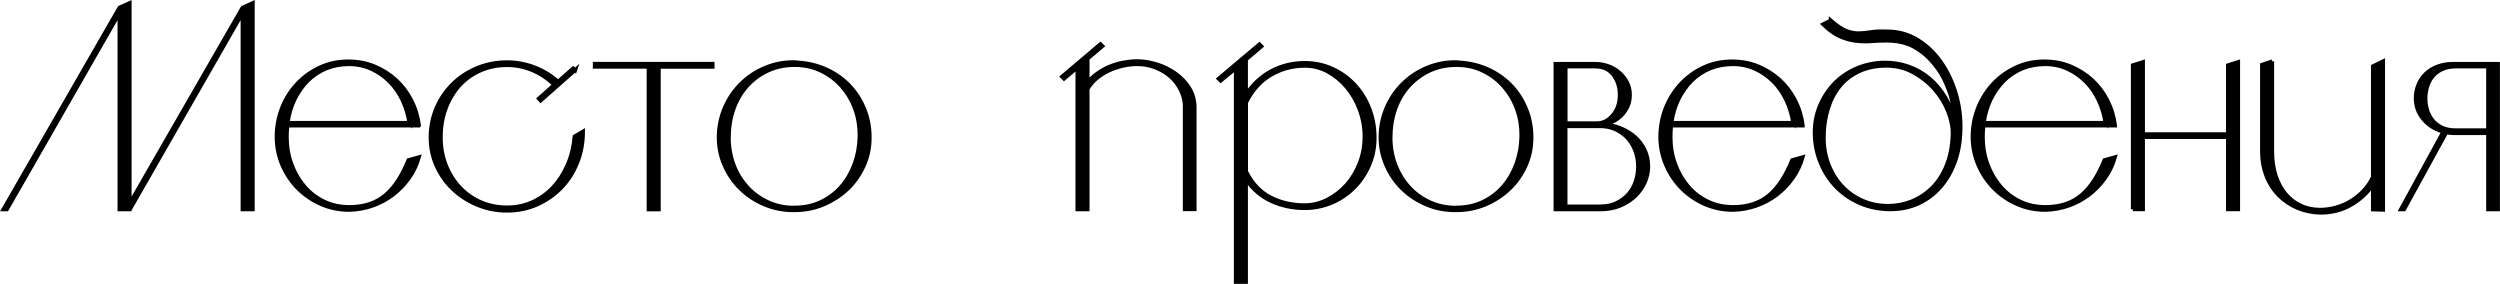 <?xml version="1.0" encoding="UTF-8"?> <svg xmlns="http://www.w3.org/2000/svg" id="_Слой_1" data-name="Слой 1" viewBox="0 0 323.74 36.78"><defs><style> .cls-1 { stroke: #000; stroke-miterlimit: 10; stroke-width: .5px; } </style></defs><path class="cls-1" d="M15.47,14.71V1.67L.89,27.11h-.45L15.47.99l1.32-.6v26.72h-1.32v-12.4ZM31.41,14.71V1.67l-14.59,25.44h-.45L31.41.99l1.32-.6v26.72h-1.32v-12.4Z"></path><path class="cls-1" d="M54.25,16.26h-17.03c-.03.25-.04.5-.06.73-.01.24-.02.5-.02.77,0,1.23.2,2.39.6,3.49s.95,2.05,1.66,2.88c.7.83,1.55,1.48,2.54,1.96.99.48,2.09.72,3.3.72.98,0,1.86-.13,2.64-.4.78-.26,1.47-.65,2.07-1.17s1.14-1.15,1.62-1.9c.48-.75.92-1.62,1.32-2.6l1.36-.38c-.28.98-.71,1.88-1.3,2.71-.59.83-1.28,1.54-2.07,2.15-.79.6-1.67,1.07-2.62,1.41-.96.34-1.96.52-3.02.55-1.31,0-2.53-.25-3.67-.75-1.14-.5-2.14-1.19-3-2.05-.85-.87-1.53-1.88-2.02-3.03-.49-1.16-.73-2.37-.73-3.66s.25-2.59.73-3.79,1.16-2.23,2-3.11c.84-.88,1.83-1.58,2.96-2.09,1.13-.51,2.35-.76,3.66-.74,1.18,0,2.29.21,3.32.64,1.03.43,1.95,1.01,2.75,1.73.8.73,1.47,1.6,2,2.62.53,1.02.87,2.12,1.02,3.3ZM53.01,15.92c-.15-1.03-.44-2-.87-2.92-.43-.92-.98-1.72-1.66-2.41-.68-.69-1.46-1.24-2.36-1.66-.89-.41-1.87-.62-2.92-.62s-2.07.19-2.98.56c-.9.38-1.7.91-2.37,1.58-.68.68-1.24,1.48-1.7,2.41-.45.93-.75,1.95-.9,3.05h15.75Z"></path><path class="cls-1" d="M74.49,9.06l-4.48,3.96-.23-.26,2-1.77c-.8-.8-1.73-1.43-2.79-1.88s-2.16-.68-3.32-.68c-1.26,0-2.41.23-3.47.7-1.06.47-1.96,1.11-2.71,1.94s-1.34,1.82-1.77,2.96c-.43,1.14-.64,2.41-.64,3.79,0,1.28.22,2.47.66,3.58.44,1.11,1.04,2.07,1.81,2.88.77.82,1.67,1.45,2.71,1.9,1.04.45,2.18.68,3.41.68s2.27-.23,3.28-.68c1-.45,1.89-1.09,2.66-1.9.77-.82,1.39-1.78,1.88-2.9.49-1.12.8-2.36.92-3.71l1.09-.64c0,1.43-.25,2.78-.75,4.03-.5,1.26-1.2,2.34-2.09,3.26-.89.92-1.94,1.64-3.13,2.17s-2.48.79-3.86.79-2.64-.25-3.84-.75c-1.21-.5-2.26-1.18-3.17-2.04-.9-.85-1.61-1.86-2.13-3.02-.52-1.16-.77-2.39-.77-3.69s.26-2.62.77-3.81c.51-1.18,1.22-2.21,2.11-3.09.89-.88,1.94-1.57,3.15-2.07,1.21-.5,2.5-.75,3.88-.75,1.21,0,2.39.22,3.54.66s2.17,1.06,3.05,1.87l1.96-1.73.26.23Z"></path><path class="cls-1" d="M92.28,8.27v.38h-6.97v18.47h-1.32V8.64h-6.97v-.38h15.26Z"></path><path class="cls-1" d="M102.9,8.08c1.36.03,2.63.29,3.83.79,1.19.5,2.22,1.19,3.09,2.05.87.87,1.55,1.89,2.05,3.07.5,1.18.75,2.45.75,3.81s-.26,2.53-.77,3.67c-.52,1.14-1.21,2.14-2.09,2.98-.88.84-1.91,1.51-3.09,2.02-1.18.5-2.44.75-3.77.75-1.36.02-2.64-.21-3.84-.72-1.21-.5-2.25-1.18-3.13-2.04-.88-.85-1.58-1.86-2.09-3.02-.52-1.16-.77-2.37-.77-3.66s.26-2.59.77-3.79c.51-1.19,1.21-2.23,2.09-3.11.88-.88,1.92-1.58,3.13-2.09s2.49-.76,3.84-.74ZM102.9,26.88c1.26,0,2.4-.24,3.43-.73,1.03-.49,1.91-1.16,2.64-2,.73-.84,1.29-1.82,1.7-2.94.4-1.12.62-2.3.64-3.56.02-1.21-.16-2.36-.55-3.47-.39-1.11-.96-2.08-1.7-2.94-.74-.85-1.63-1.54-2.68-2.05-1.04-.52-2.21-.77-3.49-.77s-2.44.25-3.49.74-1.94,1.16-2.69,2c-.75.84-1.33,1.83-1.73,2.98-.4,1.14-.6,2.38-.6,3.71,0,1.23.21,2.39.62,3.49s1,2.05,1.75,2.88,1.65,1.48,2.69,1.96c1.04.48,2.19.72,3.45.72Z"></path><path class="cls-1" d="M153.44,13.96c0-.83-.18-1.59-.53-2.3-.35-.7-.81-1.3-1.38-1.79-.57-.49-1.22-.87-1.96-1.15-.74-.28-1.51-.41-2.32-.41-.6,0-1.21.07-1.83.21-.62.14-1.21.34-1.79.6-.58.26-1.11.6-1.6,1-.49.4-.88.87-1.19,1.39v15.6h-1.32V8.72l-1.73,1.47-.26-.26,4.97-4.22.26.26-1.92,1.62v3.09c.38-.45.82-.85,1.32-1.21.5-.35,1.04-.64,1.6-.87.57-.23,1.15-.4,1.75-.51.6-.11,1.18-.17,1.73-.17.83,0,1.68.14,2.56.41.88.28,1.68.67,2.41,1.19.73.51,1.32,1.14,1.79,1.88.46.74.7,1.59.7,2.54v13.15h-1.28v-13.15Z"></path><path class="cls-1" d="M168.97,8.15c1.26,0,2.44.25,3.54.75,1.11.5,2.07,1.19,2.88,2.05.82.87,1.46,1.89,1.92,3.07.46,1.18.7,2.45.7,3.81,0,1.28-.24,2.48-.72,3.58s-1.13,2.07-1.96,2.9-1.79,1.48-2.88,1.94-2.25.7-3.49.7c-1.56,0-3-.3-4.31-.91-1.32-.6-2.42-1.54-3.3-2.83v13.3h-1.32V8.83l-1.96,1.62-.26-.26,5.28-4.45.26.26-2,1.7v4.56c.88-1.33,1.97-2.35,3.28-3.05s2.75-1.06,4.33-1.06ZM168.89,26.58c1.06,0,2.05-.24,3-.72.94-.48,1.77-1.12,2.49-1.92.72-.8,1.28-1.75,1.7-2.83.42-1.08.62-2.22.62-3.43s-.21-2.36-.62-3.47c-.41-1.11-.97-2.08-1.68-2.92-.7-.84-1.52-1.51-2.45-2.02-.93-.5-1.92-.75-2.98-.75-1.58,0-3.05.39-4.39,1.17-1.34.78-2.42,1.97-3.22,3.58v8.93c.38.78.83,1.45,1.38,2.02.54.57,1.14,1.02,1.81,1.36.67.34,1.37.59,2.11.75s1.49.25,2.24.25Z"></path><path class="cls-1" d="M188.6,8.08c1.36.03,2.63.29,3.83.79,1.19.5,2.22,1.19,3.09,2.05.87.87,1.55,1.89,2.05,3.07.5,1.18.75,2.45.75,3.81s-.26,2.53-.77,3.67c-.52,1.14-1.21,2.14-2.09,2.98-.88.84-1.91,1.51-3.09,2.02-1.18.5-2.44.75-3.77.75-1.36.02-2.64-.21-3.84-.72-1.21-.5-2.25-1.18-3.13-2.04-.88-.85-1.58-1.86-2.09-3.02-.51-1.16-.77-2.37-.77-3.66s.26-2.59.77-3.79c.51-1.19,1.21-2.23,2.09-3.11s1.92-1.58,3.13-2.09,2.49-.76,3.84-.74ZM188.6,26.88c1.26,0,2.4-.24,3.43-.73s1.91-1.16,2.64-2c.73-.84,1.29-1.82,1.7-2.94.4-1.12.62-2.3.64-3.56.02-1.21-.16-2.36-.55-3.47s-.96-2.08-1.7-2.94-1.63-1.54-2.68-2.05c-1.04-.52-2.2-.77-3.49-.77s-2.44.25-3.49.74c-1.04.49-1.94,1.16-2.7,2-.75.84-1.33,1.83-1.73,2.98-.4,1.14-.6,2.38-.6,3.71,0,1.23.21,2.39.62,3.49.42,1.09,1,2.05,1.75,2.88s1.65,1.48,2.69,1.96c1.04.48,2.19.72,3.45.72Z"></path><path class="cls-1" d="M206.58,8.27c.55,0,1.1.09,1.64.28s1.02.46,1.43.81c.41.35.75.77,1.02,1.26.26.49.4,1.04.4,1.64s-.11,1.14-.34,1.6c-.23.46-.51.85-.85,1.17-.34.31-.7.56-1.09.74s-.76.3-1.11.38c.78.03,1.52.18,2.22.47.7.29,1.32.67,1.85,1.15.53.48.94,1.04,1.24,1.68.3.64.45,1.34.45,2.09,0,.7-.14,1.39-.43,2.05s-.71,1.26-1.26,1.79c-.55.53-1.21.95-1.96,1.26s-1.61.47-2.56.47h-5.8V8.27h5.16ZM202.74,8.61v7.35h4.07c.78,0,1.46-.35,2.05-1.04.59-.69.89-1.56.89-2.62s-.28-1.9-.83-2.62-1.33-1.07-2.34-1.07h-3.84ZM207.22,26.73c.8,0,1.51-.14,2.11-.43.6-.29,1.11-.67,1.53-1.13.41-.46.73-1.01.94-1.64s.32-1.28.32-1.96c0-.73-.12-1.41-.36-2.05-.24-.64-.57-1.19-1-1.66-.43-.46-.95-.83-1.56-1.11-.62-.28-1.29-.41-2.02-.41h-4.45v10.4h4.48Z"></path><path class="cls-1" d="M233.45,16.26h-17.04c-.03.25-.04.5-.06.73-.01.24-.02.5-.02.77,0,1.23.2,2.39.6,3.49.4,1.09.95,2.05,1.66,2.88.7.83,1.55,1.48,2.54,1.96.99.48,2.09.72,3.3.72.98,0,1.86-.13,2.64-.4.78-.26,1.47-.65,2.07-1.17.6-.51,1.14-1.15,1.62-1.9.48-.75.92-1.62,1.32-2.6l1.36-.38c-.28.98-.71,1.88-1.3,2.71-.59.83-1.28,1.54-2.07,2.15-.79.6-1.67,1.07-2.62,1.41-.96.34-1.96.52-3.02.55-1.31,0-2.53-.25-3.67-.75-1.14-.5-2.14-1.19-3-2.05-.85-.87-1.53-1.88-2.02-3.03-.49-1.16-.74-2.37-.74-3.66s.25-2.59.74-3.79,1.16-2.23,2-3.11,1.83-1.58,2.96-2.09,2.35-.76,3.66-.74c1.18,0,2.29.21,3.32.64,1.03.43,1.95,1.01,2.75,1.73.8.73,1.47,1.6,2,2.62s.87,2.12,1.02,3.3ZM232.21,15.92c-.15-1.03-.44-2-.87-2.92-.43-.92-.98-1.72-1.66-2.41-.68-.69-1.46-1.24-2.36-1.66-.89-.41-1.87-.62-2.92-.62s-2.07.19-2.98.56c-.9.38-1.7.91-2.37,1.58s-1.24,1.48-1.7,2.41c-.45.93-.75,1.95-.9,3.05h15.75Z"></path><path class="cls-1" d="M237.07,2.65c.78.68,1.44,1.12,1.98,1.34.54.21,1.06.32,1.56.32s1.05-.05,1.66-.15c.6-.1,1.34-.12,2.22-.08,1.38,0,2.66.37,3.84,1.09,1.18.73,2.19,1.7,3.03,2.9.84,1.21,1.49,2.59,1.94,4.15.45,1.56.64,3.17.57,4.82-.05,1.46-.3,2.79-.75,4.01s-1.07,2.27-1.85,3.17c-.78.89-1.71,1.6-2.81,2.11s-2.32.77-3.67.77-2.66-.25-3.84-.75c-1.18-.5-2.21-1.19-3.07-2.05-.87-.87-1.55-1.88-2.05-3.05s-.78-2.39-.83-3.67c-.05-1.38.16-2.65.64-3.81.48-1.16,1.13-2.15,1.96-3,.83-.84,1.81-1.49,2.94-1.96,1.13-.46,2.32-.7,3.58-.7,1.05,0,2.07.17,3.03.51.97.34,1.85.84,2.66,1.51.8.67,1.51,1.5,2.11,2.51.6,1,1.07,2.17,1.39,3.5-.05-.33-.11-.79-.19-1.39-.08-.6-.22-1.29-.43-2.07-.21-.78-.53-1.59-.94-2.45-.42-.85-1-1.68-1.75-2.49-.5-.53-1-.96-1.49-1.28-.49-.33-.97-.58-1.43-.75s-.94-.29-1.41-.36c-.48-.06-.94-.09-1.39-.09-.68,0-1.35.03-2.02.08-.67.05-1.34.03-2.02-.06-.68-.09-1.36-.29-2.04-.6-.68-.31-1.38-.82-2.11-1.53l.98-.49ZM236.17,17.8c0,1.31.22,2.51.66,3.6s1.04,2.03,1.79,2.81c.75.78,1.63,1.38,2.64,1.81,1,.43,2.08.64,3.24.64,1.05,0,2.07-.19,3.05-.58.98-.39,1.86-.97,2.64-1.73.78-.77,1.41-1.73,1.88-2.9.48-1.17.74-2.52.79-4.05.02-.95-.18-1.96-.6-3.01-.43-1.06-1.02-2.02-1.79-2.88-.77-.87-1.68-1.58-2.73-2.15-1.06-.57-2.21-.85-3.47-.85s-2.47.23-3.49.7-1.87,1.11-2.54,1.94c-.68.83-1.19,1.82-1.54,2.96-.35,1.14-.53,2.38-.53,3.71Z"></path><path class="cls-1" d="M273.89,16.26h-17.04c-.03.25-.04.5-.06.73-.01.24-.02.5-.02.77,0,1.23.2,2.39.6,3.49.4,1.09.95,2.05,1.66,2.88.7.83,1.55,1.48,2.54,1.96.99.48,2.09.72,3.3.72.98,0,1.86-.13,2.64-.4.78-.26,1.47-.65,2.07-1.17.6-.51,1.14-1.15,1.62-1.9.48-.75.92-1.62,1.32-2.6l1.36-.38c-.28.98-.71,1.88-1.3,2.71-.59.83-1.28,1.54-2.07,2.15-.79.6-1.67,1.07-2.62,1.41-.96.34-1.96.52-3.02.55-1.31,0-2.53-.25-3.67-.75-1.14-.5-2.14-1.19-3-2.05-.85-.87-1.53-1.88-2.02-3.03-.49-1.16-.74-2.37-.74-3.66s.25-2.59.74-3.79,1.16-2.23,2-3.11,1.83-1.58,2.96-2.09,2.35-.76,3.66-.74c1.18,0,2.29.21,3.32.64,1.03.43,1.95,1.01,2.75,1.73.8.73,1.47,1.6,2,2.62s.87,2.12,1.02,3.3ZM272.65,15.92c-.15-1.03-.44-2-.87-2.92-.43-.92-.98-1.72-1.66-2.41-.68-.69-1.46-1.24-2.36-1.66-.89-.41-1.87-.62-2.92-.62s-2.07.19-2.98.56c-.9.38-1.7.91-2.37,1.58s-1.24,1.48-1.7,2.41c-.45.93-.75,1.95-.9,3.05h15.75Z"></path><path class="cls-1" d="M276.19,27.11V8.45l1.32-.42v9.35h11v-8.93l1.32-.42v19.07h-1.32v-9.35h-11v9.35h-1.32Z"></path><path class="cls-1" d="M294.24,7.93v11.68c0,1.16.15,2.2.45,3.13.3.93.73,1.72,1.28,2.38s1.21,1.16,1.96,1.51c.75.35,1.58.53,2.49.53.68,0,1.36-.09,2.05-.28s1.34-.46,1.94-.83c.6-.36,1.16-.81,1.66-1.34.5-.53.9-1.12,1.21-1.77v-14.36l1.32-.64v19.22l-1.32-.04v-3.2c-.73,1.08-1.7,1.96-2.9,2.64s-2.52,1-3.96.98c-1.06-.03-2.04-.24-2.96-.64-.92-.4-1.71-.95-2.39-1.64s-1.21-1.51-1.58-2.47-.57-2-.57-3.13v-11.27l1.32-.45Z"></path><path class="cls-1" d="M312.82,12.75c0-.6.11-1.19.34-1.75.23-.57.56-1.06,1-1.47.44-.42.98-.74,1.62-.96.64-.23,1.38-.33,2.2-.3h5.5v18.84h-1.28v-9.87h-4.22c-.2,0-.4,0-.6-.02-.2-.01-.4-.03-.6-.06l-5.46,9.95h-.41l5.5-10.06c-1.05-.28-1.92-.81-2.58-1.6-.67-.79-1-1.69-1-2.7ZM322.2,16.86v-8.25h-4.18c-.73,0-1.34.13-1.85.38-.5.25-.9.57-1.21.96-.3.39-.52.83-.66,1.32-.14.49-.21.99-.21,1.49s.07.96.21,1.45c.14.49.36.93.66,1.32s.7.71,1.19.96c.49.25,1.1.38,1.83.38h4.22Z"></path></svg> 